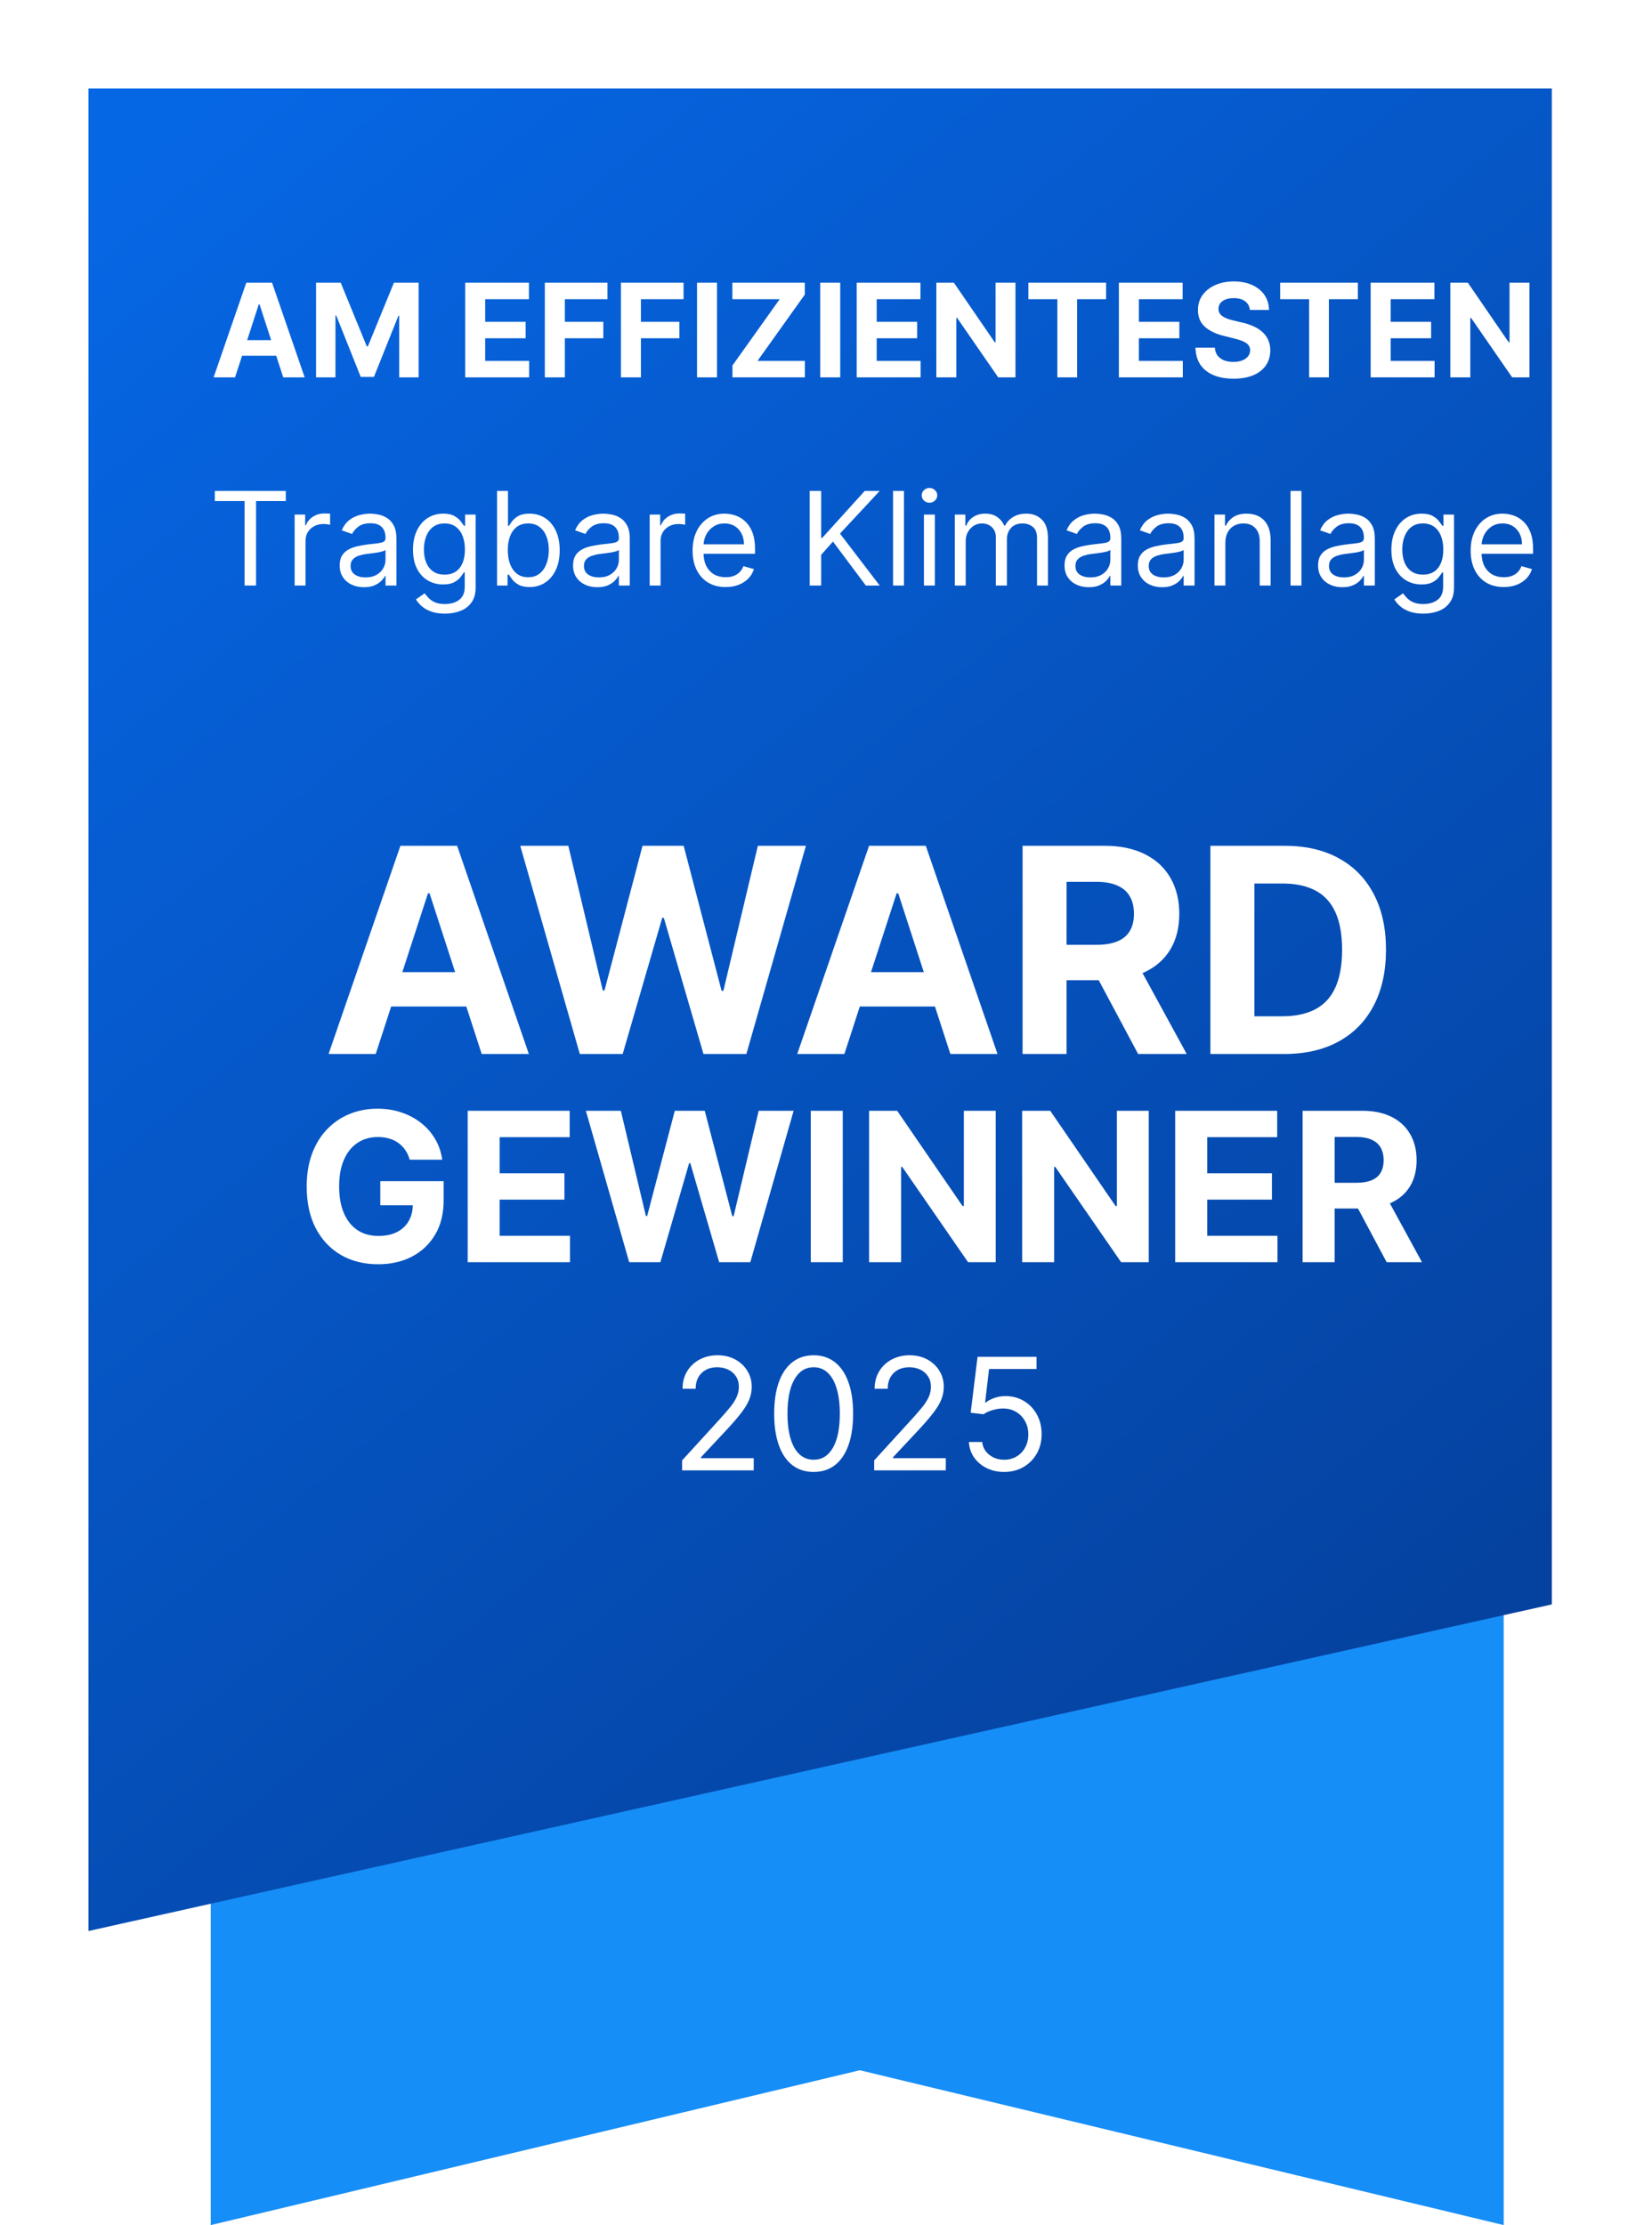 <svg width="127" height="171" viewBox="0 0 127 171" fill="none" xmlns="http://www.w3.org/2000/svg">
<path d="M115.6 171L66.1 159.1L16.2 171V40.1H115.6V171Z" fill="#168EF7"/>
<g filter="url(#filter0_d_22576_3148)">
<path d="M122.7 118.5L10.2 143.6V2H122.7V118.5Z" fill="url(#paint0_linear_22576_3148)"/>
</g>
<path d="M28.884 81H25.259L30.782 65H35.142L40.657 81H37.032L33.024 68.656H32.899L28.884 81ZM28.657 74.711H37.22V77.352H28.657V74.711ZM44.573 81L39.995 65H43.69L46.339 76.117H46.472L49.394 65H52.558L55.472 76.141H55.612L58.261 65H61.956L57.378 81H54.081L51.034 70.539H50.909L47.87 81H44.573ZM64.913 81H61.288L66.811 65H71.171L76.686 81H73.061L69.054 68.656H68.929L64.913 81ZM64.686 74.711H73.249V77.352H64.686V74.711ZM78.612 81V65H84.925C86.133 65 87.164 65.216 88.019 65.648C88.878 66.076 89.532 66.682 89.98 67.469C90.433 68.25 90.659 69.169 90.659 70.227C90.659 71.289 90.43 72.203 89.972 72.969C89.513 73.729 88.849 74.312 87.98 74.719C87.115 75.125 86.068 75.328 84.839 75.328H80.612V72.609H84.292C84.938 72.609 85.474 72.521 85.901 72.344C86.329 72.167 86.646 71.901 86.855 71.547C87.068 71.193 87.175 70.753 87.175 70.227C87.175 69.695 87.068 69.247 86.855 68.883C86.646 68.518 86.326 68.242 85.894 68.055C85.466 67.862 84.927 67.766 84.276 67.766H81.995V81H78.612ZM87.253 73.719L91.23 81H87.495L83.605 73.719H87.253ZM98.722 81H93.05V65H98.769C100.378 65 101.763 65.32 102.925 65.961C104.086 66.596 104.979 67.51 105.604 68.703C106.235 69.896 106.55 71.323 106.55 72.984C106.55 74.651 106.235 76.083 105.604 77.281C104.979 78.479 104.081 79.398 102.909 80.039C101.743 80.68 100.347 81 98.722 81ZM96.433 78.102H98.581C99.581 78.102 100.422 77.924 101.104 77.57C101.792 77.211 102.308 76.656 102.651 75.906C103 75.151 103.175 74.177 103.175 72.984C103.175 71.802 103 70.836 102.651 70.086C102.308 69.336 101.795 68.784 101.112 68.43C100.43 68.076 99.589 67.898 98.589 67.898H96.433V78.102ZM31.498 89.125C31.418 88.849 31.306 88.604 31.163 88.392C31.019 88.176 30.843 87.994 30.634 87.847C30.43 87.695 30.195 87.579 29.93 87.5C29.668 87.421 29.378 87.381 29.06 87.381C28.466 87.381 27.943 87.528 27.492 87.824C27.045 88.119 26.697 88.549 26.447 89.114C26.197 89.674 26.072 90.36 26.072 91.171C26.072 91.981 26.195 92.671 26.441 93.239C26.687 93.807 27.036 94.24 27.486 94.54C27.937 94.835 28.469 94.983 29.083 94.983C29.64 94.983 30.115 94.885 30.509 94.688C30.907 94.487 31.21 94.204 31.418 93.841C31.63 93.477 31.736 93.047 31.736 92.551L32.236 92.625H29.236V90.773H34.106V92.239C34.106 93.261 33.89 94.14 33.458 94.875C33.026 95.606 32.431 96.171 31.674 96.568C30.916 96.962 30.049 97.159 29.072 97.159C27.981 97.159 27.022 96.919 26.197 96.438C25.371 95.953 24.727 95.265 24.265 94.375C23.806 93.481 23.577 92.421 23.577 91.193C23.577 90.25 23.714 89.409 23.986 88.671C24.263 87.928 24.649 87.299 25.145 86.784C25.642 86.269 26.219 85.877 26.878 85.608C27.538 85.339 28.252 85.204 29.02 85.204C29.68 85.204 30.293 85.301 30.861 85.494C31.43 85.684 31.933 85.953 32.373 86.301C32.816 86.65 33.178 87.064 33.458 87.546C33.738 88.023 33.918 88.549 33.998 89.125H31.498ZM35.954 97V85.364H43.795V87.392H38.414V90.165H43.391V92.193H38.414V94.972H43.817V97H35.954ZM48.37 97L45.04 85.364H47.728L49.654 93.449H49.751L51.876 85.364H54.177L56.296 93.466H56.398L58.325 85.364H61.012L57.682 97H55.285L53.069 89.392H52.978L50.768 97H48.37ZM64.789 85.364V97H62.329V85.364H64.789ZM76.546 85.364V97H74.421L69.359 89.676H69.273V97H66.813V85.364H68.972L73.995 92.682H74.097V85.364H76.546ZM88.312 85.364V97H86.187L81.124 89.676H81.039V97H78.579V85.364H80.738L85.761 92.682H85.863V85.364H88.312ZM90.344 97V85.364H98.185V87.392H92.805V90.165H97.782V92.193H92.805V94.972H98.208V97H90.344ZM100.141 97V85.364H104.732C105.611 85.364 106.361 85.521 106.982 85.835C107.607 86.146 108.083 86.587 108.408 87.159C108.738 87.727 108.903 88.396 108.903 89.165C108.903 89.938 108.736 90.602 108.403 91.159C108.069 91.712 107.586 92.136 106.954 92.432C106.325 92.727 105.564 92.875 104.67 92.875H101.596V90.898H104.272C104.742 90.898 105.132 90.833 105.442 90.704C105.753 90.576 105.984 90.383 106.136 90.125C106.291 89.867 106.369 89.547 106.369 89.165C106.369 88.778 106.291 88.453 106.136 88.188C105.984 87.922 105.751 87.722 105.437 87.585C105.126 87.445 104.734 87.375 104.261 87.375H102.601V97H100.141ZM106.425 91.704L109.317 97H106.601L103.772 91.704H106.425ZM52.438 113V112.233L55.318 109.08C55.656 108.71 55.935 108.389 56.154 108.116C56.372 107.841 56.534 107.582 56.639 107.341C56.747 107.097 56.801 106.841 56.801 106.574C56.801 106.267 56.727 106.001 56.58 105.777C56.435 105.553 56.236 105.379 55.983 105.257C55.73 105.135 55.446 105.074 55.131 105.074C54.795 105.074 54.503 105.143 54.253 105.283C54.006 105.419 53.814 105.611 53.678 105.858C53.544 106.105 53.477 106.395 53.477 106.727H52.472C52.472 106.216 52.59 105.767 52.825 105.381C53.061 104.994 53.382 104.693 53.788 104.477C54.197 104.261 54.656 104.153 55.165 104.153C55.676 104.153 56.129 104.261 56.524 104.477C56.919 104.693 57.229 104.984 57.453 105.351C57.678 105.717 57.79 106.125 57.79 106.574C57.79 106.895 57.732 107.209 57.615 107.516C57.502 107.82 57.303 108.159 57.019 108.534C56.737 108.906 56.347 109.361 55.847 109.898L53.886 111.994V112.062H57.943V113H52.438ZM62.55 113.119C61.908 113.119 61.361 112.945 60.909 112.595C60.458 112.243 60.112 111.733 59.874 111.065C59.635 110.395 59.516 109.585 59.516 108.636C59.516 107.693 59.635 106.888 59.874 106.22C60.115 105.55 60.462 105.038 60.913 104.686C61.368 104.331 61.913 104.153 62.55 104.153C63.186 104.153 63.73 104.331 64.182 104.686C64.636 105.038 64.983 105.55 65.222 106.22C65.463 106.888 65.584 107.693 65.584 108.636C65.584 109.585 65.465 110.395 65.226 111.065C64.987 111.733 64.642 112.243 64.19 112.595C63.739 112.945 63.192 113.119 62.55 113.119ZM62.55 112.182C63.186 112.182 63.681 111.875 64.033 111.261C64.385 110.648 64.561 109.773 64.561 108.636C64.561 107.881 64.48 107.237 64.318 106.706C64.159 106.175 63.929 105.77 63.628 105.491C63.33 105.213 62.97 105.074 62.55 105.074C61.919 105.074 61.426 105.385 61.071 106.007C60.716 106.626 60.538 107.503 60.538 108.636C60.538 109.392 60.618 110.034 60.777 110.562C60.936 111.091 61.165 111.493 61.463 111.768C61.764 112.044 62.127 112.182 62.55 112.182ZM67.203 113V112.233L70.084 109.08C70.422 108.71 70.7 108.389 70.919 108.116C71.138 107.841 71.3 107.582 71.405 107.341C71.513 107.097 71.567 106.841 71.567 106.574C71.567 106.267 71.493 106.001 71.345 105.777C71.2 105.553 71.001 105.379 70.749 105.257C70.496 105.135 70.212 105.074 69.896 105.074C69.561 105.074 69.269 105.143 69.019 105.283C68.771 105.419 68.58 105.611 68.443 105.858C68.31 106.105 68.243 106.395 68.243 106.727H67.237C67.237 106.216 67.355 105.767 67.591 105.381C67.827 104.994 68.148 104.693 68.554 104.477C68.963 104.261 69.422 104.153 69.93 104.153C70.442 104.153 70.895 104.261 71.29 104.477C71.685 104.693 71.994 104.984 72.219 105.351C72.443 105.717 72.555 106.125 72.555 106.574C72.555 106.895 72.497 107.209 72.381 107.516C72.267 107.82 72.068 108.159 71.784 108.534C71.503 108.906 71.112 109.361 70.612 109.898L68.652 111.994V112.062H72.709V113H67.203ZM77.196 113.119C76.696 113.119 76.246 113.02 75.845 112.821C75.445 112.622 75.124 112.349 74.882 112.003C74.641 111.656 74.509 111.261 74.486 110.818H75.509C75.548 111.213 75.727 111.54 76.046 111.798C76.367 112.054 76.75 112.182 77.196 112.182C77.554 112.182 77.872 112.098 78.151 111.93C78.432 111.763 78.652 111.533 78.811 111.24C78.973 110.945 79.054 110.611 79.054 110.239C79.054 109.858 78.97 109.518 78.803 109.22C78.638 108.919 78.411 108.682 78.121 108.509C77.831 108.335 77.5 108.247 77.128 108.244C76.861 108.241 76.587 108.283 76.305 108.368C76.024 108.45 75.793 108.557 75.611 108.688L74.622 108.568L75.151 104.273H79.685V105.21H76.037L75.73 107.784H75.781C75.96 107.642 76.185 107.524 76.455 107.43C76.725 107.337 77.006 107.29 77.298 107.29C77.832 107.29 78.308 107.418 78.726 107.673C79.146 107.926 79.476 108.273 79.715 108.713C79.956 109.153 80.077 109.656 80.077 110.222C80.077 110.778 79.952 111.276 79.702 111.713C79.455 112.148 79.114 112.491 78.679 112.744C78.244 112.994 77.75 113.119 77.196 113.119Z" fill="white"/>
<path d="M18.07 29H16.422L18.933 21.727H20.915L23.422 29H21.774L19.952 23.389H19.895L18.07 29ZM17.967 26.141H21.859V27.342H17.967V26.141ZM24.297 21.727H26.193L28.196 26.614H28.282L30.284 21.727H32.181V29H30.689V24.266H30.629L28.747 28.965H27.731L25.849 24.249H25.789V29H24.297V21.727ZM35.762 29V21.727H40.663V22.995H37.3V24.728H40.41V25.996H37.3V27.732H40.677V29H35.762ZM41.885 29V21.727H46.7V22.995H43.423V24.728H46.381V25.996H43.423V29H41.885ZM47.735 29V21.727H52.55V22.995H49.272V24.728H52.23V25.996H49.272V29H47.735ZM55.122 21.727V29H53.584V21.727H55.122ZM56.309 29V28.087L59.938 22.995H56.302V21.727H61.87V22.64L58.237 27.732H61.877V29H56.309ZM64.594 21.727V29H63.057V21.727H64.594ZM65.86 29V21.727H70.76V22.995H67.397V24.728H70.508V25.996H67.397V27.732H70.774V29H65.86ZM78.066 21.727V29H76.738L73.574 24.423H73.52V29H71.983V21.727H73.332L76.471 26.301H76.535V21.727H78.066ZM79.059 22.995V21.727H85.032V22.995H82.806V29H81.286V22.995H79.059ZM86.016 29V21.727H90.916V22.995H87.553V24.728H90.664V25.996H87.553V27.732H90.931V29H86.016ZM96.084 23.819C96.056 23.532 95.934 23.31 95.719 23.151C95.503 22.993 95.211 22.913 94.841 22.913C94.59 22.913 94.379 22.949 94.206 23.02C94.033 23.088 93.9 23.184 93.808 23.308C93.718 23.431 93.673 23.57 93.673 23.727C93.668 23.857 93.695 23.97 93.755 24.067C93.816 24.165 93.9 24.249 94.007 24.32C94.113 24.388 94.237 24.449 94.376 24.501C94.516 24.55 94.665 24.593 94.824 24.629L95.477 24.785C95.794 24.856 96.085 24.951 96.351 25.069C96.616 25.187 96.845 25.333 97.04 25.506C97.234 25.678 97.384 25.882 97.49 26.116C97.599 26.351 97.655 26.62 97.657 26.923C97.655 27.368 97.541 27.754 97.317 28.08C97.094 28.405 96.772 28.657 96.351 28.837C95.932 29.014 95.426 29.103 94.834 29.103C94.247 29.103 93.736 29.013 93.3 28.833C92.867 28.653 92.528 28.387 92.284 28.034C92.043 27.679 91.916 27.24 91.905 26.717H93.392C93.409 26.96 93.479 27.164 93.602 27.327C93.728 27.488 93.894 27.61 94.103 27.693C94.313 27.774 94.551 27.814 94.817 27.814C95.077 27.814 95.303 27.776 95.495 27.7C95.689 27.625 95.839 27.519 95.946 27.384C96.052 27.249 96.106 27.094 96.106 26.919C96.106 26.756 96.057 26.618 95.96 26.507C95.865 26.396 95.726 26.301 95.541 26.223C95.359 26.145 95.135 26.074 94.87 26.01L94.078 25.811C93.465 25.662 92.981 25.429 92.625 25.111C92.27 24.794 92.094 24.367 92.096 23.829C92.094 23.389 92.211 23.005 92.448 22.675C92.687 22.346 93.015 22.09 93.432 21.905C93.848 21.72 94.322 21.628 94.852 21.628C95.392 21.628 95.863 21.72 96.265 21.905C96.67 22.09 96.985 22.346 97.21 22.675C97.435 23.005 97.551 23.386 97.558 23.819H96.084ZM98.415 22.995V21.727H104.388V22.995H102.161V29H100.641V22.995H98.415ZM105.371 29V21.727H110.272V22.995H106.909V24.728H110.02V25.996H106.909V27.732H110.286V29H105.371ZM117.578 21.727V29H116.249L113.085 24.423H113.032V29H111.494V21.727H112.844L115.983 26.301H116.047V21.727H117.578ZM16.516 38.508V37.727H21.971V38.508H19.684V45H18.803V38.508H16.516ZM22.65 45V39.545H23.459V40.369H23.516C23.616 40.099 23.796 39.88 24.056 39.712C24.317 39.544 24.61 39.46 24.937 39.46C24.998 39.46 25.075 39.461 25.168 39.464C25.26 39.466 25.33 39.47 25.377 39.474V40.327C25.349 40.32 25.284 40.309 25.182 40.295C25.082 40.278 24.977 40.27 24.866 40.27C24.601 40.27 24.364 40.325 24.155 40.437C23.95 40.546 23.786 40.697 23.666 40.891C23.547 41.083 23.488 41.302 23.488 41.548V45H22.65ZM27.976 45.128C27.63 45.128 27.316 45.063 27.035 44.932C26.753 44.8 26.529 44.609 26.363 44.361C26.198 44.11 26.115 43.807 26.115 43.452C26.115 43.139 26.176 42.886 26.299 42.692C26.423 42.495 26.587 42.341 26.793 42.23C26.999 42.119 27.226 42.036 27.475 41.981C27.726 41.925 27.978 41.88 28.231 41.847C28.563 41.804 28.831 41.772 29.038 41.751C29.246 41.727 29.397 41.688 29.492 41.633C29.589 41.579 29.638 41.484 29.638 41.349V41.321C29.638 40.971 29.542 40.698 29.35 40.504C29.161 40.31 28.873 40.213 28.487 40.213C28.087 40.213 27.773 40.301 27.546 40.476C27.319 40.651 27.159 40.838 27.067 41.037L26.271 40.753C26.413 40.421 26.603 40.163 26.839 39.979C27.078 39.792 27.339 39.661 27.621 39.588C27.905 39.512 28.184 39.474 28.459 39.474C28.634 39.474 28.835 39.496 29.062 39.538C29.292 39.579 29.513 39.663 29.726 39.791C29.942 39.918 30.121 40.111 30.263 40.369C30.405 40.627 30.476 40.973 30.476 41.406V45H29.638V44.261H29.595C29.538 44.38 29.444 44.506 29.311 44.641C29.178 44.776 29.002 44.891 28.782 44.986C28.562 45.081 28.293 45.128 27.976 45.128ZM28.104 44.375C28.435 44.375 28.714 44.31 28.942 44.18C29.171 44.05 29.344 43.881 29.46 43.675C29.578 43.469 29.638 43.253 29.638 43.026V42.258C29.602 42.301 29.524 42.34 29.403 42.376C29.285 42.409 29.148 42.438 28.991 42.465C28.837 42.488 28.687 42.51 28.54 42.528C28.396 42.545 28.279 42.559 28.189 42.571C27.971 42.599 27.767 42.646 27.578 42.709C27.391 42.771 27.239 42.865 27.123 42.99C27.01 43.113 26.953 43.281 26.953 43.494C26.953 43.785 27.061 44.006 27.276 44.155C27.494 44.302 27.77 44.375 28.104 44.375ZM34.207 47.159C33.802 47.159 33.454 47.107 33.163 47.003C32.872 46.901 32.629 46.766 32.435 46.598C32.243 46.432 32.091 46.255 31.977 46.065L32.645 45.597C32.72 45.696 32.816 45.81 32.932 45.938C33.048 46.068 33.207 46.18 33.408 46.275C33.612 46.372 33.878 46.42 34.207 46.42C34.647 46.42 35.011 46.314 35.297 46.101C35.584 45.888 35.727 45.554 35.727 45.099V43.992H35.656C35.594 44.091 35.507 44.214 35.393 44.361C35.282 44.505 35.121 44.634 34.91 44.748C34.702 44.859 34.42 44.915 34.065 44.915C33.625 44.915 33.229 44.811 32.879 44.602C32.531 44.394 32.255 44.091 32.051 43.693C31.85 43.295 31.75 42.812 31.75 42.244C31.75 41.686 31.848 41.199 32.044 40.785C32.241 40.368 32.514 40.046 32.865 39.819C33.215 39.589 33.62 39.474 34.079 39.474C34.434 39.474 34.716 39.534 34.924 39.652C35.135 39.768 35.296 39.901 35.407 40.05C35.521 40.197 35.608 40.317 35.67 40.412H35.755V39.545H36.565V45.156C36.565 45.625 36.459 46.006 36.245 46.3C36.035 46.596 35.751 46.812 35.393 46.95C35.038 47.089 34.643 47.159 34.207 47.159ZM34.179 44.162C34.515 44.162 34.799 44.085 35.031 43.931C35.263 43.777 35.439 43.556 35.56 43.267C35.681 42.978 35.741 42.633 35.741 42.23C35.741 41.837 35.682 41.49 35.564 41.19C35.445 40.889 35.27 40.653 35.038 40.483C34.806 40.312 34.52 40.227 34.179 40.227C33.824 40.227 33.528 40.317 33.291 40.497C33.056 40.677 32.88 40.919 32.762 41.222C32.646 41.525 32.588 41.861 32.588 42.23C32.588 42.609 32.647 42.944 32.765 43.235C32.886 43.524 33.064 43.751 33.298 43.917C33.535 44.08 33.828 44.162 34.179 44.162ZM38.213 45V37.727H39.051V40.412H39.122C39.183 40.317 39.269 40.197 39.377 40.05C39.489 39.901 39.647 39.768 39.853 39.652C40.062 39.534 40.343 39.474 40.699 39.474C41.158 39.474 41.563 39.589 41.913 39.819C42.263 40.048 42.537 40.374 42.733 40.795C42.93 41.217 43.028 41.714 43.028 42.287C43.028 42.865 42.93 43.365 42.733 43.789C42.537 44.211 42.265 44.537 41.916 44.769C41.569 44.999 41.167 45.114 40.713 45.114C40.362 45.114 40.082 45.056 39.871 44.94C39.66 44.821 39.498 44.688 39.385 44.538C39.271 44.387 39.183 44.261 39.122 44.162H39.022V45H38.213ZM39.037 42.273C39.037 42.685 39.097 43.048 39.218 43.363C39.338 43.675 39.515 43.92 39.747 44.098C39.979 44.273 40.263 44.361 40.599 44.361C40.95 44.361 41.242 44.269 41.476 44.084C41.713 43.897 41.891 43.646 42.009 43.331C42.13 43.014 42.19 42.661 42.19 42.273C42.19 41.889 42.131 41.544 42.012 41.236C41.896 40.926 41.72 40.681 41.483 40.501C41.249 40.318 40.954 40.227 40.599 40.227C40.258 40.227 39.972 40.314 39.74 40.486C39.508 40.657 39.333 40.896 39.214 41.204C39.096 41.509 39.037 41.865 39.037 42.273ZM45.915 45.128C45.569 45.128 45.256 45.063 44.974 44.932C44.692 44.8 44.469 44.609 44.303 44.361C44.137 44.11 44.054 43.807 44.054 43.452C44.054 43.139 44.116 42.886 44.239 42.692C44.362 42.495 44.527 42.341 44.733 42.23C44.939 42.119 45.166 42.036 45.414 41.981C45.665 41.925 45.917 41.88 46.171 41.847C46.502 41.804 46.771 41.772 46.977 41.751C47.185 41.727 47.337 41.688 47.431 41.633C47.529 41.579 47.577 41.484 47.577 41.349V41.321C47.577 40.971 47.481 40.698 47.289 40.504C47.1 40.31 46.812 40.213 46.426 40.213C46.026 40.213 45.713 40.301 45.485 40.476C45.258 40.651 45.098 40.838 45.006 41.037L44.211 40.753C44.353 40.421 44.542 40.163 44.779 39.979C45.018 39.792 45.278 39.661 45.56 39.588C45.844 39.512 46.123 39.474 46.398 39.474C46.573 39.474 46.775 39.496 47.002 39.538C47.231 39.579 47.453 39.663 47.666 39.791C47.881 39.918 48.06 40.111 48.202 40.369C48.344 40.627 48.415 40.973 48.415 41.406V45H47.577V44.261H47.534C47.478 44.38 47.383 44.506 47.25 44.641C47.118 44.776 46.941 44.891 46.721 44.986C46.501 45.081 46.232 45.128 45.915 45.128ZM46.043 44.375C46.374 44.375 46.654 44.31 46.881 44.18C47.111 44.05 47.283 43.881 47.4 43.675C47.518 43.469 47.577 43.253 47.577 43.026V42.258C47.541 42.301 47.463 42.34 47.343 42.376C47.224 42.409 47.087 42.438 46.931 42.465C46.777 42.488 46.627 42.51 46.48 42.528C46.335 42.545 46.218 42.559 46.128 42.571C45.91 42.599 45.707 42.646 45.517 42.709C45.33 42.771 45.179 42.865 45.063 42.99C44.949 43.113 44.892 43.281 44.892 43.494C44.892 43.785 45 44.006 45.216 44.155C45.433 44.302 45.709 44.375 46.043 44.375ZM49.945 45V39.545H50.754V40.369H50.811C50.911 40.099 51.091 39.88 51.351 39.712C51.611 39.544 51.905 39.46 52.232 39.46C52.293 39.46 52.37 39.461 52.462 39.464C52.555 39.466 52.625 39.47 52.672 39.474V40.327C52.644 40.32 52.578 40.309 52.477 40.295C52.377 40.278 52.272 40.27 52.161 40.27C51.895 40.27 51.659 40.325 51.45 40.437C51.245 40.546 51.081 40.697 50.96 40.891C50.842 41.083 50.783 41.302 50.783 41.548V45H49.945ZM55.786 45.114C55.261 45.114 54.807 44.998 54.426 44.766C54.047 44.531 53.755 44.205 53.549 43.785C53.346 43.364 53.244 42.874 53.244 42.315C53.244 41.757 53.346 41.264 53.549 40.838C53.755 40.41 54.042 40.076 54.409 39.837C54.778 39.595 55.209 39.474 55.701 39.474C55.985 39.474 56.266 39.522 56.543 39.617C56.82 39.711 57.072 39.865 57.299 40.078C57.526 40.289 57.708 40.568 57.843 40.916C57.977 41.264 58.045 41.693 58.045 42.202V42.557H53.84V41.832H57.193C57.193 41.525 57.131 41.25 57.008 41.008C56.887 40.767 56.714 40.577 56.489 40.437C56.267 40.297 56.004 40.227 55.701 40.227C55.367 40.227 55.078 40.31 54.835 40.476C54.593 40.639 54.407 40.852 54.277 41.115C54.147 41.378 54.082 41.66 54.082 41.96V42.443C54.082 42.855 54.153 43.204 54.295 43.491C54.439 43.775 54.639 43.992 54.895 44.141C55.151 44.287 55.448 44.361 55.786 44.361C56.007 44.361 56.205 44.33 56.383 44.269C56.563 44.205 56.718 44.11 56.848 43.984C56.978 43.856 57.079 43.698 57.15 43.508L57.96 43.736C57.874 44.01 57.731 44.252 57.53 44.46C57.329 44.666 57.08 44.827 56.784 44.943C56.488 45.057 56.156 45.114 55.786 45.114ZM62.246 45V37.727H63.127V41.335H63.212L66.479 37.727H67.629L64.576 41.008L67.629 45H66.564L64.036 41.619L63.127 42.642V45H62.246ZM69.494 37.727V45H68.656V37.727H69.494ZM71.029 45V39.545H71.867V45H71.029ZM71.455 38.636C71.291 38.636 71.151 38.581 71.032 38.469C70.916 38.358 70.858 38.224 70.858 38.068C70.858 37.912 70.916 37.778 71.032 37.667C71.151 37.556 71.291 37.5 71.455 37.5C71.618 37.5 71.758 37.556 71.874 37.667C71.992 37.778 72.052 37.912 72.052 38.068C72.052 38.224 71.992 38.358 71.874 38.469C71.758 38.581 71.618 38.636 71.455 38.636ZM73.402 45V39.545H74.212V40.398H74.282C74.396 40.106 74.58 39.88 74.833 39.719C75.086 39.556 75.39 39.474 75.746 39.474C76.105 39.474 76.405 39.556 76.644 39.719C76.885 39.88 77.074 40.106 77.209 40.398H77.265C77.405 40.116 77.615 39.892 77.894 39.727C78.173 39.559 78.508 39.474 78.899 39.474C79.387 39.474 79.786 39.627 80.096 39.932C80.406 40.236 80.561 40.708 80.561 41.349V45H79.723V41.349C79.723 40.947 79.613 40.659 79.393 40.486C79.172 40.314 78.913 40.227 78.615 40.227C78.231 40.227 77.934 40.343 77.724 40.575C77.513 40.805 77.407 41.096 77.407 41.449V45H76.555V41.264C76.555 40.954 76.455 40.704 76.253 40.515C76.052 40.323 75.793 40.227 75.476 40.227C75.258 40.227 75.054 40.285 74.865 40.401C74.678 40.517 74.526 40.678 74.41 40.884C74.297 41.088 74.24 41.323 74.24 41.591V45H73.402ZM83.698 45.128C83.353 45.128 83.039 45.063 82.757 44.932C82.476 44.8 82.252 44.609 82.086 44.361C81.92 44.11 81.838 43.807 81.838 43.452C81.838 43.139 81.899 42.886 82.022 42.692C82.145 42.495 82.31 42.341 82.516 42.23C82.722 42.119 82.949 42.036 83.198 41.981C83.449 41.925 83.701 41.88 83.954 41.847C84.285 41.804 84.554 41.772 84.76 41.751C84.969 41.727 85.12 41.688 85.215 41.633C85.312 41.579 85.36 41.484 85.36 41.349V41.321C85.36 40.971 85.264 40.698 85.073 40.504C84.883 40.31 84.596 40.213 84.21 40.213C83.81 40.213 83.496 40.301 83.269 40.476C83.041 40.651 82.882 40.838 82.789 41.037L81.994 40.753C82.136 40.421 82.325 40.163 82.562 39.979C82.801 39.792 83.061 39.661 83.343 39.588C83.627 39.512 83.907 39.474 84.181 39.474C84.356 39.474 84.558 39.496 84.785 39.538C85.015 39.579 85.236 39.663 85.449 39.791C85.665 39.918 85.843 40.111 85.985 40.369C86.127 40.627 86.198 40.973 86.198 41.406V45H85.36V44.261H85.318C85.261 44.38 85.166 44.506 85.034 44.641C84.901 44.776 84.725 44.891 84.504 44.986C84.284 45.081 84.016 45.128 83.698 45.128ZM83.826 44.375C84.158 44.375 84.437 44.31 84.664 44.18C84.894 44.05 85.067 43.881 85.183 43.675C85.301 43.469 85.36 43.253 85.36 43.026V42.258C85.325 42.301 85.247 42.34 85.126 42.376C85.007 42.409 84.87 42.438 84.714 42.465C84.56 42.488 84.41 42.51 84.263 42.528C84.118 42.545 84.001 42.559 83.911 42.571C83.694 42.599 83.49 42.646 83.301 42.709C83.114 42.771 82.962 42.865 82.846 42.99C82.732 43.113 82.676 43.281 82.676 43.494C82.676 43.785 82.783 44.006 82.999 44.155C83.217 44.302 83.492 44.375 83.826 44.375ZM89.333 45.128C88.987 45.128 88.674 45.063 88.392 44.932C88.11 44.8 87.887 44.609 87.721 44.361C87.555 44.11 87.472 43.807 87.472 43.452C87.472 43.139 87.534 42.886 87.657 42.692C87.78 42.495 87.945 42.341 88.151 42.23C88.356 42.119 88.584 42.036 88.832 41.981C89.083 41.925 89.335 41.88 89.589 41.847C89.92 41.804 90.189 41.772 90.395 41.751C90.603 41.727 90.755 41.688 90.849 41.633C90.947 41.579 90.995 41.484 90.995 41.349V41.321C90.995 40.971 90.899 40.698 90.707 40.504C90.518 40.31 90.23 40.213 89.844 40.213C89.444 40.213 89.131 40.301 88.903 40.476C88.676 40.651 88.516 40.838 88.424 41.037L87.629 40.753C87.771 40.421 87.96 40.163 88.197 39.979C88.436 39.792 88.696 39.661 88.978 39.588C89.262 39.512 89.541 39.474 89.816 39.474C89.991 39.474 90.192 39.496 90.42 39.538C90.649 39.579 90.871 39.663 91.084 39.791C91.299 39.918 91.478 40.111 91.62 40.369C91.762 40.627 91.833 40.973 91.833 41.406V45H90.995V44.261H90.952C90.896 44.38 90.801 44.506 90.668 44.641C90.536 44.776 90.359 44.891 90.139 44.986C89.919 45.081 89.65 45.128 89.333 45.128ZM89.461 44.375C89.792 44.375 90.072 44.31 90.299 44.18C90.529 44.05 90.701 43.881 90.817 43.675C90.936 43.469 90.995 43.253 90.995 43.026V42.258C90.96 42.301 90.881 42.34 90.761 42.376C90.642 42.409 90.505 42.438 90.349 42.465C90.195 42.488 90.044 42.51 89.898 42.528C89.753 42.545 89.636 42.559 89.546 42.571C89.328 42.599 89.125 42.646 88.935 42.709C88.748 42.771 88.597 42.865 88.481 42.99C88.367 43.113 88.31 43.281 88.31 43.494C88.31 43.785 88.418 44.006 88.633 44.155C88.851 44.302 89.127 44.375 89.461 44.375ZM94.201 41.719V45H93.363V39.545H94.172V40.398H94.243C94.371 40.121 94.565 39.898 94.826 39.73C95.086 39.56 95.422 39.474 95.834 39.474C96.204 39.474 96.527 39.55 96.804 39.702C97.081 39.851 97.296 40.078 97.45 40.383C97.604 40.687 97.681 41.07 97.681 41.534V45H96.843V41.591C96.843 41.162 96.732 40.829 96.509 40.59C96.287 40.348 95.981 40.227 95.593 40.227C95.325 40.227 95.086 40.285 94.876 40.401C94.667 40.517 94.503 40.687 94.382 40.909C94.261 41.132 94.201 41.401 94.201 41.719ZM100.05 37.727V45H99.212V37.727H100.05ZM103.191 45.128C102.845 45.128 102.531 45.063 102.249 44.932C101.968 44.8 101.744 44.609 101.578 44.361C101.413 44.11 101.33 43.807 101.33 43.452C101.33 43.139 101.391 42.886 101.514 42.692C101.637 42.495 101.802 42.341 102.008 42.23C102.214 42.119 102.441 42.036 102.69 41.981C102.941 41.925 103.193 41.88 103.446 41.847C103.778 41.804 104.046 41.772 104.252 41.751C104.461 41.727 104.612 41.688 104.707 41.633C104.804 41.579 104.852 41.484 104.852 41.349V41.321C104.852 40.971 104.757 40.698 104.565 40.504C104.375 40.31 104.088 40.213 103.702 40.213C103.302 40.213 102.988 40.301 102.761 40.476C102.534 40.651 102.374 40.838 102.281 41.037L101.486 40.753C101.628 40.421 101.817 40.163 102.054 39.979C102.293 39.792 102.554 39.661 102.835 39.588C103.119 39.512 103.399 39.474 103.673 39.474C103.849 39.474 104.05 39.496 104.277 39.538C104.507 39.579 104.728 39.663 104.941 39.791C105.157 39.918 105.335 40.111 105.477 40.369C105.619 40.627 105.691 40.973 105.691 41.406V45H104.852V44.261H104.81C104.753 44.38 104.658 44.506 104.526 44.641C104.393 44.776 104.217 44.891 103.997 44.986C103.776 45.081 103.508 45.128 103.191 45.128ZM103.318 44.375C103.65 44.375 103.929 44.31 104.156 44.18C104.386 44.05 104.559 43.881 104.675 43.675C104.793 43.469 104.852 43.253 104.852 43.026V42.258C104.817 42.301 104.739 42.34 104.618 42.376C104.5 42.409 104.362 42.438 104.206 42.465C104.052 42.488 103.902 42.51 103.755 42.528C103.611 42.545 103.494 42.559 103.404 42.571C103.186 42.599 102.982 42.646 102.793 42.709C102.606 42.771 102.454 42.865 102.338 42.99C102.225 43.113 102.168 43.281 102.168 43.494C102.168 43.785 102.276 44.006 102.491 44.155C102.709 44.302 102.985 44.375 103.318 44.375ZM109.422 47.159C109.017 47.159 108.669 47.107 108.378 47.003C108.087 46.901 107.844 46.766 107.65 46.598C107.458 46.432 107.305 46.255 107.192 46.065L107.859 45.597C107.935 45.696 108.031 45.81 108.147 45.938C108.263 46.068 108.422 46.18 108.623 46.275C108.826 46.372 109.093 46.42 109.422 46.42C109.862 46.42 110.226 46.314 110.512 46.101C110.799 45.888 110.942 45.554 110.942 45.099V43.992H110.871C110.809 44.091 110.722 44.214 110.608 44.361C110.497 44.505 110.336 44.634 110.125 44.748C109.917 44.859 109.635 44.915 109.28 44.915C108.839 44.915 108.444 44.811 108.094 44.602C107.746 44.394 107.47 44.091 107.266 43.693C107.065 43.295 106.964 42.812 106.964 42.244C106.964 41.686 107.063 41.199 107.259 40.785C107.456 40.368 107.729 40.046 108.08 39.819C108.43 39.589 108.835 39.474 109.294 39.474C109.649 39.474 109.931 39.534 110.139 39.652C110.35 39.768 110.511 39.901 110.622 40.05C110.736 40.197 110.823 40.317 110.885 40.412H110.97V39.545H111.78V45.156C111.78 45.625 111.673 46.006 111.46 46.3C111.25 46.596 110.965 46.812 110.608 46.95C110.253 47.089 109.857 47.159 109.422 47.159ZM109.393 44.162C109.73 44.162 110.014 44.085 110.246 43.931C110.478 43.777 110.654 43.556 110.775 43.267C110.896 42.978 110.956 42.633 110.956 42.23C110.956 41.837 110.897 41.49 110.778 41.19C110.66 40.889 110.485 40.653 110.253 40.483C110.021 40.312 109.734 40.227 109.393 40.227C109.038 40.227 108.742 40.317 108.506 40.497C108.271 40.677 108.095 40.919 107.977 41.222C107.861 41.525 107.803 41.861 107.803 42.23C107.803 42.609 107.862 42.944 107.98 43.235C108.101 43.524 108.278 43.751 108.513 43.917C108.75 44.08 109.043 44.162 109.393 44.162ZM115.601 45.114C115.075 45.114 114.622 44.998 114.241 44.766C113.862 44.531 113.57 44.205 113.364 43.785C113.16 43.364 113.058 42.874 113.058 42.315C113.058 41.757 113.16 41.264 113.364 40.838C113.57 40.41 113.856 40.076 114.223 39.837C114.592 39.595 115.023 39.474 115.516 39.474C115.8 39.474 116.08 39.522 116.357 39.617C116.634 39.711 116.886 39.865 117.114 40.078C117.341 40.289 117.522 40.568 117.657 40.916C117.792 41.264 117.859 41.693 117.859 42.202V42.557H113.655V41.832H117.007C117.007 41.525 116.946 41.25 116.822 41.008C116.702 40.767 116.529 40.577 116.304 40.437C116.081 40.297 115.819 40.227 115.516 40.227C115.182 40.227 114.893 40.31 114.649 40.476C114.408 40.639 114.222 40.852 114.092 41.115C113.961 41.378 113.896 41.66 113.896 41.96V42.443C113.896 42.855 113.967 43.204 114.109 43.491C114.254 43.775 114.454 43.992 114.71 44.141C114.965 44.287 115.262 44.361 115.601 44.361C115.821 44.361 116.02 44.33 116.197 44.269C116.377 44.205 116.532 44.11 116.663 43.984C116.793 43.856 116.893 43.698 116.964 43.508L117.774 43.736C117.689 44.01 117.546 44.252 117.344 44.46C117.143 44.666 116.895 44.827 116.599 44.943C116.303 45.057 115.97 45.114 115.601 45.114Z" fill="white"/>
<defs>
<filter id="filter0_d_22576_3148" x="0" y="0" width="126.1" height="155.2" filterUnits="userSpaceOnUse" color-interpolation-filters="sRGB">
<feFlood flood-opacity="0" result="BackgroundImageFix"/>
<feColorMatrix in="SourceAlpha" type="matrix" values="0 0 0 0 0 0 0 0 0 0 0 0 0 0 0 0 0 0 127 0" result="hardAlpha"/>
<feOffset dx="-3.4" dy="4.8"/>
<feGaussianBlur stdDeviation="3.4"/>
<feColorMatrix type="matrix" values="0 0 0 0 0.137 0 0 0 0 0.122 0 0 0 0 0.125 0 0 0 0.2 0"/>
<feBlend mode="normal" in2="BackgroundImageFix" result="effect1_dropShadow_22576_3148"/>
<feBlend mode="normal" in="SourceGraphic" in2="effect1_dropShadow_22576_3148" result="shape"/>
</filter>
<linearGradient id="paint0_linear_22576_3148" x1="122.7" y1="129.05" x2="18.531" y2="2" gradientUnits="userSpaceOnUse">
<stop stop-color="#053F9A"/>
<stop offset="1" stop-color="#0667E5"/>
</linearGradient>
</defs>
</svg>
